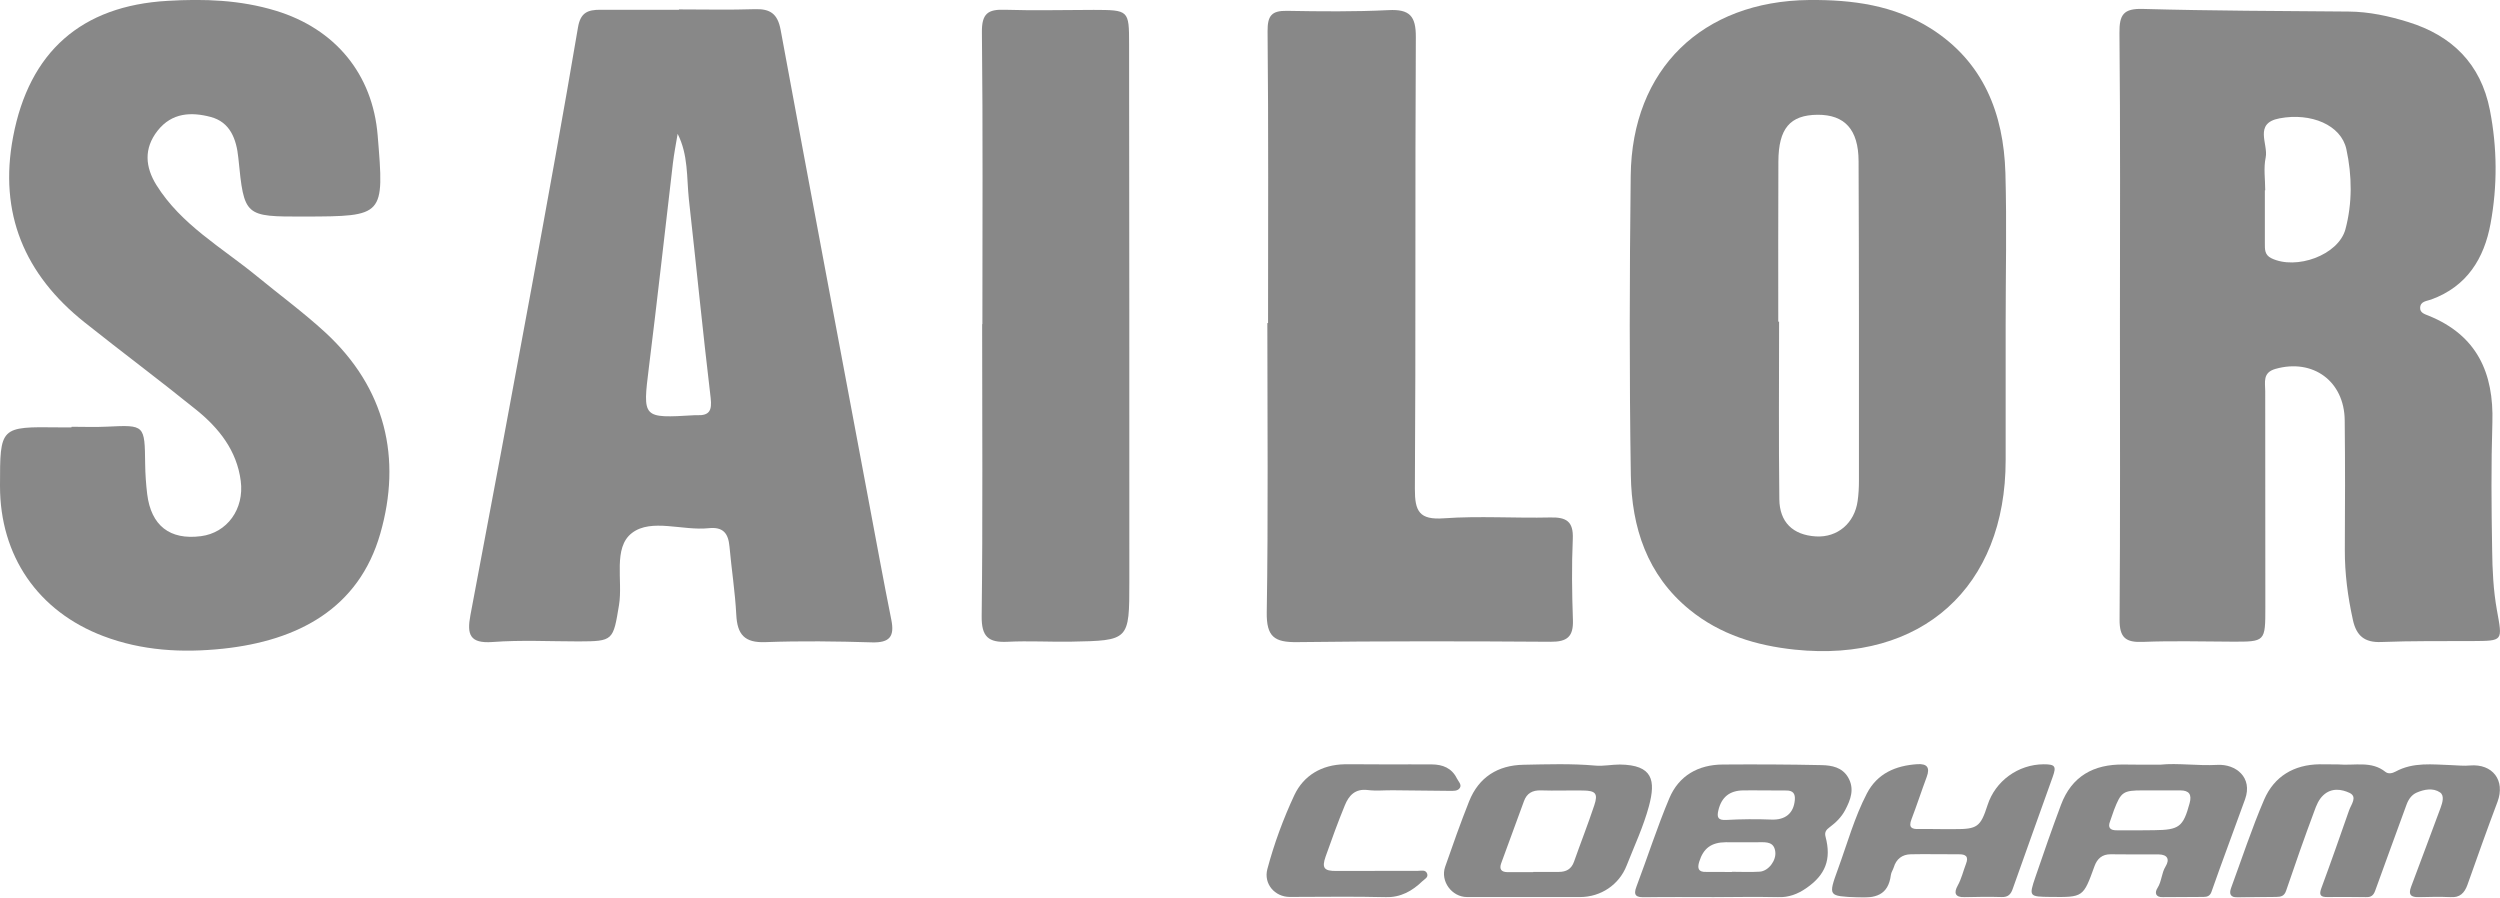 <?xml version="1.0" encoding="utf-8"?>
<!-- Generator: Adobe Illustrator 26.3.1, SVG Export Plug-In . SVG Version: 6.00 Build 0)  -->
<svg version="1.1" id="Layer_1" xmlns="http://www.w3.org/2000/svg" xmlns:xlink="http://www.w3.org/1999/xlink" x="0px" y="0px"
	 viewBox="0 0 209.77 75.32" style="enable-background:new 0 0 209.77 75.32;" xml:space="preserve">
<style type="text/css">
	.st0{opacity:0.47;}
	.st1{fill:#020203;}
</style>
<g class="st0">
	<path class="st1" d="M177.88,27.28c0-8.16,0.04-16.33-0.04-24.49c-0.02-1.57,0.34-2.09,1.98-2.04c5.74,0.16,11.49,0.17,17.24,0.22
		c1.72,0.01,3.4,0.38,5.01,0.88c3.66,1.13,6.09,3.5,6.85,7.38c0.62,3.17,0.64,6.36,0.06,9.52c-0.54,2.95-1.99,5.29-4.98,6.38
		c-0.38,0.14-0.9,0.14-0.93,0.68c-0.03,0.44,0.39,0.55,0.71,0.68c4.05,1.64,5.48,4.79,5.35,8.97c-0.11,3.55-0.08,7.1-0.02,10.65
		c0.02,1.7,0.1,3.42,0.4,5.08c0.47,2.61,0.55,2.58-2.03,2.6c-2.56,0.01-5.11-0.02-7.67,0.08c-1.41,0.06-2.09-0.53-2.38-1.84
		c-0.43-1.95-0.69-3.9-0.68-5.9c0.02-3.62,0.03-7.24-0.01-10.86c-0.03-3.29-2.67-5.2-5.8-4.32c-1.11,0.31-0.87,1.12-0.87,1.87
		c0,6.03,0,12.07,0.01,18.1c0,2.94,0.01,2.93-2.82,2.92c-2.48-0.01-4.97-0.08-7.45,0.02c-1.45,0.06-1.97-0.35-1.96-1.88
		C177.91,43.74,177.88,35.51,177.88,27.28z M190.07,15.97c-0.01,0-0.02,0-0.03,0c0,1.48,0,2.97,0,4.45c0,0.49-0.03,0.97,0.55,1.25
		c2.08,1.01,5.62-0.26,6.21-2.43c0.59-2.2,0.56-4.51,0.08-6.72c-0.44-2.03-2.96-3.09-5.61-2.59c-2.19,0.41-0.93,2.15-1.16,3.28
		C189.92,14.1,190.07,15.05,190.07,15.97z"/>
	<path class="st1" d="M168.29,27.31c0,3.76,0,7.53,0,11.29c0.01,10.67-7.05,17.02-17.69,15.91c-3.24-0.34-6.26-1.26-8.83-3.35
		c-3.57-2.91-4.86-6.91-4.93-11.28c-0.13-8.38-0.11-16.76-0.01-25.14c0.1-8.95,6.01-14.65,14.98-14.74c3.62-0.03,7.1,0.43,10.2,2.39
		c4.42,2.8,6.11,7.13,6.26,12.13C168.39,18.79,168.29,23.05,168.29,27.31z M149.21,26.99c0.02,0,0.04,0,0.07,0
		c0,4.97-0.04,9.93,0.02,14.9c0.02,1.92,1.13,3,3.06,3.12c1.82,0.11,3.25-1.11,3.51-2.97c0.08-0.56,0.11-1.13,0.11-1.7
		c0-8.94,0.01-17.88-0.03-26.82c-0.01-2.66-1.17-3.9-3.44-3.89c-2.32,0.02-3.28,1.15-3.29,3.94
		C149.2,18.05,149.21,22.52,149.21,26.99z"/>
	<path class="st1" d="M6.01,35.81C7,35.81,8,35.85,8.99,35.8c3.16-0.15,3.15-0.16,3.19,3.12c0.01,0.85,0.07,1.7,0.17,2.54
		c0.33,2.65,1.9,3.87,4.51,3.53c2.19-0.28,3.65-2.27,3.34-4.64c-0.33-2.55-1.83-4.43-3.74-5.97c-3.08-2.49-6.26-4.86-9.36-7.33
		c-5.04-4.01-7.22-9.15-6-15.57c1.35-7.12,5.71-11,12.98-11.41c3.04-0.18,6.08-0.08,9.06,0.83c4.97,1.51,8.13,5.3,8.55,10.47
		c0.56,6.78,0.56,6.78-6.14,6.8c-5.04,0.01-5.06,0.01-5.55-4.91c-0.16-1.6-0.69-3.02-2.33-3.45c-1.6-0.42-3.24-0.38-4.45,1.16
		c-1.18,1.51-1.02,3.06-0.1,4.55c2.08,3.34,5.5,5.25,8.44,7.66c1.91,1.57,3.9,3.03,5.73,4.71c5.08,4.68,6.43,10.58,4.62,16.88
		c-1.8,6.3-6.92,8.99-13.19,9.66c-3.42,0.36-6.8,0.18-10.06-1.06C3.18,51.29,0,46.64,0,40.78c0-4.98,0-4.98,4.93-4.92
		c0.35,0,0.71,0,1.06,0C6.01,35.83,6.01,35.82,6.01,35.81z"/>
	<path class="st1" d="M56.97,0.79c2.13,0,4.26,0.05,6.38-0.02c1.28-0.04,1.9,0.39,2.15,1.73c2.43,13.17,4.91,26.32,7.38,39.48
		c0.63,3.34,1.24,6.69,1.91,10.03c0.28,1.4-0.14,1.93-1.62,1.89c-2.98-0.09-5.96-0.13-8.94-0.02c-1.77,0.07-2.37-0.65-2.45-2.31
		c-0.1-1.91-0.4-3.81-0.57-5.71c-0.1-1.11-0.53-1.67-1.75-1.54c-2.18,0.23-4.81-0.84-6.43,0.4s-0.75,3.99-1.09,6.05
		c-0.49,2.98-0.48,3.04-3.38,3.05c-2.41,0-4.83-0.13-7.23,0.05c-1.92,0.14-2.16-0.64-1.86-2.24c1.74-9.19,3.46-18.38,5.15-27.58
		c1.33-7.25,2.65-14.49,3.88-21.76c0.21-1.25,0.84-1.47,1.87-1.47c2.2,0.01,4.4,0,6.6,0C56.97,0.82,56.97,0.8,56.97,0.79z
		 M56.86,11.23c-0.14,0.83-0.3,1.65-0.4,2.48c-0.67,5.7-1.3,11.4-2.01,17.09c-0.53,4.31-0.57,4.3,3.83,4.04c0.07,0,0.14,0,0.21,0
		c1.05,0.04,1.26-0.41,1.14-1.45c-0.66-5.56-1.21-11.12-1.83-16.68C57.61,14.88,57.76,13.01,56.86,11.23z"/>
	<path class="st1" d="M106.4,27.11c0-8.16,0.04-16.32-0.04-24.48c-0.01-1.32,0.34-1.74,1.63-1.72c2.84,0.05,5.68,0.08,8.52-0.06
		c1.77-0.09,2.3,0.49,2.29,2.27c-0.07,12.63,0,25.27-0.08,37.9c-0.01,1.88,0.37,2.62,2.43,2.47c2.97-0.21,5.96,0,8.94-0.07
		c1.34-0.03,1.94,0.33,1.88,1.79c-0.1,2.27-0.07,4.54,0.01,6.81c0.05,1.4-0.48,1.84-1.87,1.83c-7.1-0.05-14.2-0.06-21.29,0.03
		c-1.89,0.02-2.56-0.45-2.53-2.5c0.13-8.09,0.05-16.18,0.05-24.27C106.35,27.11,106.37,27.11,106.4,27.11z"/>
	<path class="st1" d="M82.43,27.2c0-8.16,0.05-16.33-0.04-24.49c-0.02-1.58,0.51-1.94,1.93-1.89c2.48,0.08,4.97,0.01,7.45,0.01
		c2.94,0.01,2.97,0.01,2.97,2.87c0.02,15.05,0.02,30.1,0.02,45.15c0,4.89-0.01,4.9-4.89,4.99c-1.77,0.03-3.55-0.08-5.32,0.01
		c-1.62,0.08-2.2-0.42-2.18-2.16c0.1-8.16,0.04-16.33,0.04-24.49C82.41,27.2,82.42,27.2,82.43,27.2z"/>
	<g>
		<path class="st1" d="M196.17,64.14c1.43,0.12,2.81-0.32,3.99,0.63c0.24,0.19,0.58,0.12,0.85-0.03c1.49-0.81,3.09-0.59,4.68-0.54
			c0.52,0.02,1.05,0.08,1.56,0.03c1.91-0.16,2.98,1.26,2.31,3.05c-0.87,2.31-1.7,4.64-2.52,6.96c-0.25,0.69-0.63,1.09-1.43,1.04
			c-0.88-0.05-1.76-0.02-2.64,0c-0.65,0.01-0.92-0.18-0.66-0.87c0.84-2.21,1.65-4.43,2.48-6.64c0.16-0.44,0.33-1.02-0.05-1.28
			c-0.58-0.4-1.32-0.26-1.95,0.01c-0.42,0.18-0.69,0.55-0.86,1.01c-0.87,2.41-1.77,4.81-2.63,7.22c-0.15,0.42-0.36,0.56-0.78,0.55
			c-1.08-0.02-2.15-0.02-3.23-0.01c-0.6,0.01-0.72-0.19-0.5-0.77c0.8-2.16,1.56-4.34,2.32-6.51c0.17-0.49,0.72-1.13,0.04-1.46
			c-0.66-0.31-1.51-0.45-2.2,0.19c-0.4,0.37-0.59,0.87-0.76,1.34c-0.83,2.22-1.61,4.45-2.37,6.69c-0.16,0.46-0.45,0.5-0.82,0.51
			c-1.08,0.02-2.15,0.01-3.23,0.04c-0.61,0.01-0.75-0.28-0.56-0.8c0.91-2.47,1.73-4.98,2.77-7.4c0.84-1.95,2.49-2.94,4.65-2.97
			C195.19,64.13,195.74,64.14,196.17,64.14z"/>
		<path class="st1" d="M143.8,75.28c-1.92,0-3.84-0.02-5.77,0.01c-0.72,0.01-1.02-0.13-0.71-0.92c0.93-2.46,1.73-4.97,2.75-7.39
			c0.8-1.9,2.43-2.82,4.49-2.83c2.77-0.02,5.53-0.01,8.3,0.05c0.84,0.02,1.7,0.18,2.2,1.01c0.58,0.98,0.22,1.9-0.24,2.77
			c-0.3,0.57-0.77,1.04-1.3,1.43c-0.28,0.21-0.45,0.41-0.34,0.81c0.5,1.89-0.01,3.2-1.63,4.31c-0.71,0.49-1.46,0.78-2.37,0.75
			C147.38,75.24,145.59,75.27,143.8,75.28L143.8,75.28z M145.32,73.17c0-0.01,0-0.01,0-0.02c0.78,0,1.56,0.04,2.34-0.01
			c0.73-0.05,1.4-0.94,1.3-1.68c-0.1-0.81-0.71-0.8-1.32-0.79c-0.94,0.01-1.89,0-2.83,0c-1.21,0.01-1.88,0.5-2.23,1.63
			c-0.17,0.55-0.09,0.89,0.59,0.86C143.89,73.15,144.6,73.17,145.32,73.17z M147.85,66.32L147.85,66.32c-0.52,0-1.04-0.01-1.56,0
			c-1.17,0.01-1.85,0.57-2.11,1.69c-0.13,0.57-0.03,0.83,0.67,0.79c1.26-0.07,2.53-0.08,3.8-0.03c1.15,0.04,1.85-0.52,1.95-1.64
			c0.05-0.54-0.16-0.8-0.7-0.8C149.22,66.32,148.54,66.32,147.85,66.32z"/>
		<path class="st1" d="M181.3,64.16c1.39-0.15,3.07,0.11,4.77,0.02c1.52-0.08,2.97,1.04,2.31,2.88c-0.93,2.59-1.91,5.17-2.82,7.77
			c-0.12,0.35-0.36,0.43-0.67,0.43c-1.14,0.01-2.28,0.01-3.42,0.02c-0.61,0.01-0.69-0.38-0.44-0.77c0.36-0.56,0.33-1.24,0.68-1.81
			c0.36-0.59,0.17-1-0.59-1.01c-1.34,0-2.67,0.01-4.01-0.01c-0.72-0.01-1.14,0.37-1.37,1.01c-0.94,2.6-0.94,2.6-3.67,2.57
			c-1.82-0.02-1.84-0.03-1.28-1.68c0.69-2.02,1.39-4.04,2.14-6.04c0.9-2.41,2.74-3.42,5.24-3.39
			C179.11,64.17,180.06,64.16,181.3,64.16z M179.68,69.67L179.68,69.67c0.36-0.01,0.72-0.01,1.07-0.01
			c2.11-0.02,2.44-0.28,2.98-2.28c0.19-0.71-0.04-1.06-0.79-1.06c-1.04,0.01-2.08,0-3.13,0c-1.66,0-1.84,0.12-2.43,1.65
			c-0.12,0.3-0.2,0.62-0.32,0.92c-0.23,0.57,0.01,0.79,0.57,0.78C178.31,69.67,178.99,69.67,179.68,69.67z"/>
		<path class="st1" d="M127.99,75.27c-1.63,0-3.26,0-4.89,0c-1.28,0-2.26-1.33-1.84-2.54c0.64-1.84,1.29-3.68,2.01-5.49
			c0.81-2.03,2.41-3.03,4.55-3.07c2.02-0.04,4.03-0.11,6.05,0.07c0.67,0.06,1.36-0.09,2.04-0.09c2.8,0.03,3.02,1.35,2.45,3.49
			c-0.46,1.71-1.22,3.33-1.87,4.98c-0.63,1.62-2.17,2.65-3.92,2.65C131.04,75.27,129.51,75.27,127.99,75.27
			C127.99,75.28,127.99,75.27,127.99,75.27z M128.65,73.18c0-0.01,0-0.01,0-0.02c0.72,0,1.43,0,2.15,0c0.61,0,1.05-0.23,1.27-0.85
			c0.56-1.59,1.18-3.16,1.71-4.76c0.32-0.97,0.1-1.21-0.96-1.22c-1.17-0.02-2.35,0.03-3.52-0.01c-0.72-0.02-1.19,0.24-1.43,0.91
			c-0.64,1.74-1.28,3.47-1.91,5.21c-0.18,0.5,0.02,0.74,0.55,0.74C127.22,73.18,127.93,73.18,128.65,73.18z"/>
		<path class="st1" d="M163,69.57c0.33,0,0.65,0,0.98,0c1.93,0.01,2.2-0.18,2.79-2.01c0.65-2.03,2.57-3.42,4.71-3.43
			c0.96,0,1.08,0.16,0.76,1.05c-1.12,3.14-2.25,6.27-3.36,9.41c-0.16,0.46-0.39,0.69-0.91,0.68c-1.04-0.03-2.09-0.02-3.13,0.01
			c-0.83,0.02-0.9-0.39-0.57-0.98c0.32-0.58,0.46-1.21,0.69-1.81c0.25-0.63-0.02-0.82-0.62-0.81c-1.34,0.01-2.67-0.03-4.01,0
			c-0.71,0.01-1.22,0.39-1.43,1.1c-0.07,0.22-0.21,0.41-0.24,0.63c-0.22,1.74-1.32,1.97-2.84,1.89c-2.4-0.13-2.44-0.06-1.6-2.38
			c0.78-2.13,1.38-4.33,2.43-6.35c0.88-1.68,2.41-2.33,4.23-2.45c0.81-0.05,1.08,0.27,0.79,1.06c-0.44,1.18-0.83,2.38-1.28,3.56
			c-0.28,0.72,0.04,0.85,0.66,0.82C161.69,69.55,162.34,69.57,163,69.57L163,69.57z"/>
		<path class="st1" d="M116.43,64.14c1.24,0,2.48-0.01,3.72,0c0.9,0.01,1.66,0.3,2.09,1.17c0.13,0.26,0.42,0.52,0.26,0.79
			c-0.18,0.3-0.57,0.26-0.89,0.26c-1.57-0.02-3.13-0.03-4.7-0.05c-0.72-0.01-1.44,0.07-2.15-0.02c-1.06-0.13-1.59,0.47-1.92,1.29
			c-0.58,1.41-1.1,2.85-1.61,4.29c-0.34,0.97-0.12,1.22,0.9,1.21c2.28-0.01,4.57-0.01,6.85-0.01c0.28,0,0.64-0.12,0.77,0.24
			c0.11,0.31-0.21,0.45-0.39,0.62c-0.86,0.83-1.82,1.38-3.1,1.35c-2.67-0.07-5.35-0.02-8.03-0.02c-1.28,0-2.21-1.11-1.89-2.33
			c0.57-2.14,1.34-4.23,2.27-6.22c0.78-1.65,2.3-2.54,4.19-2.58C114.01,64.12,115.22,64.14,116.43,64.14L116.43,64.14z"/>
	</g>
</g>
</svg>
